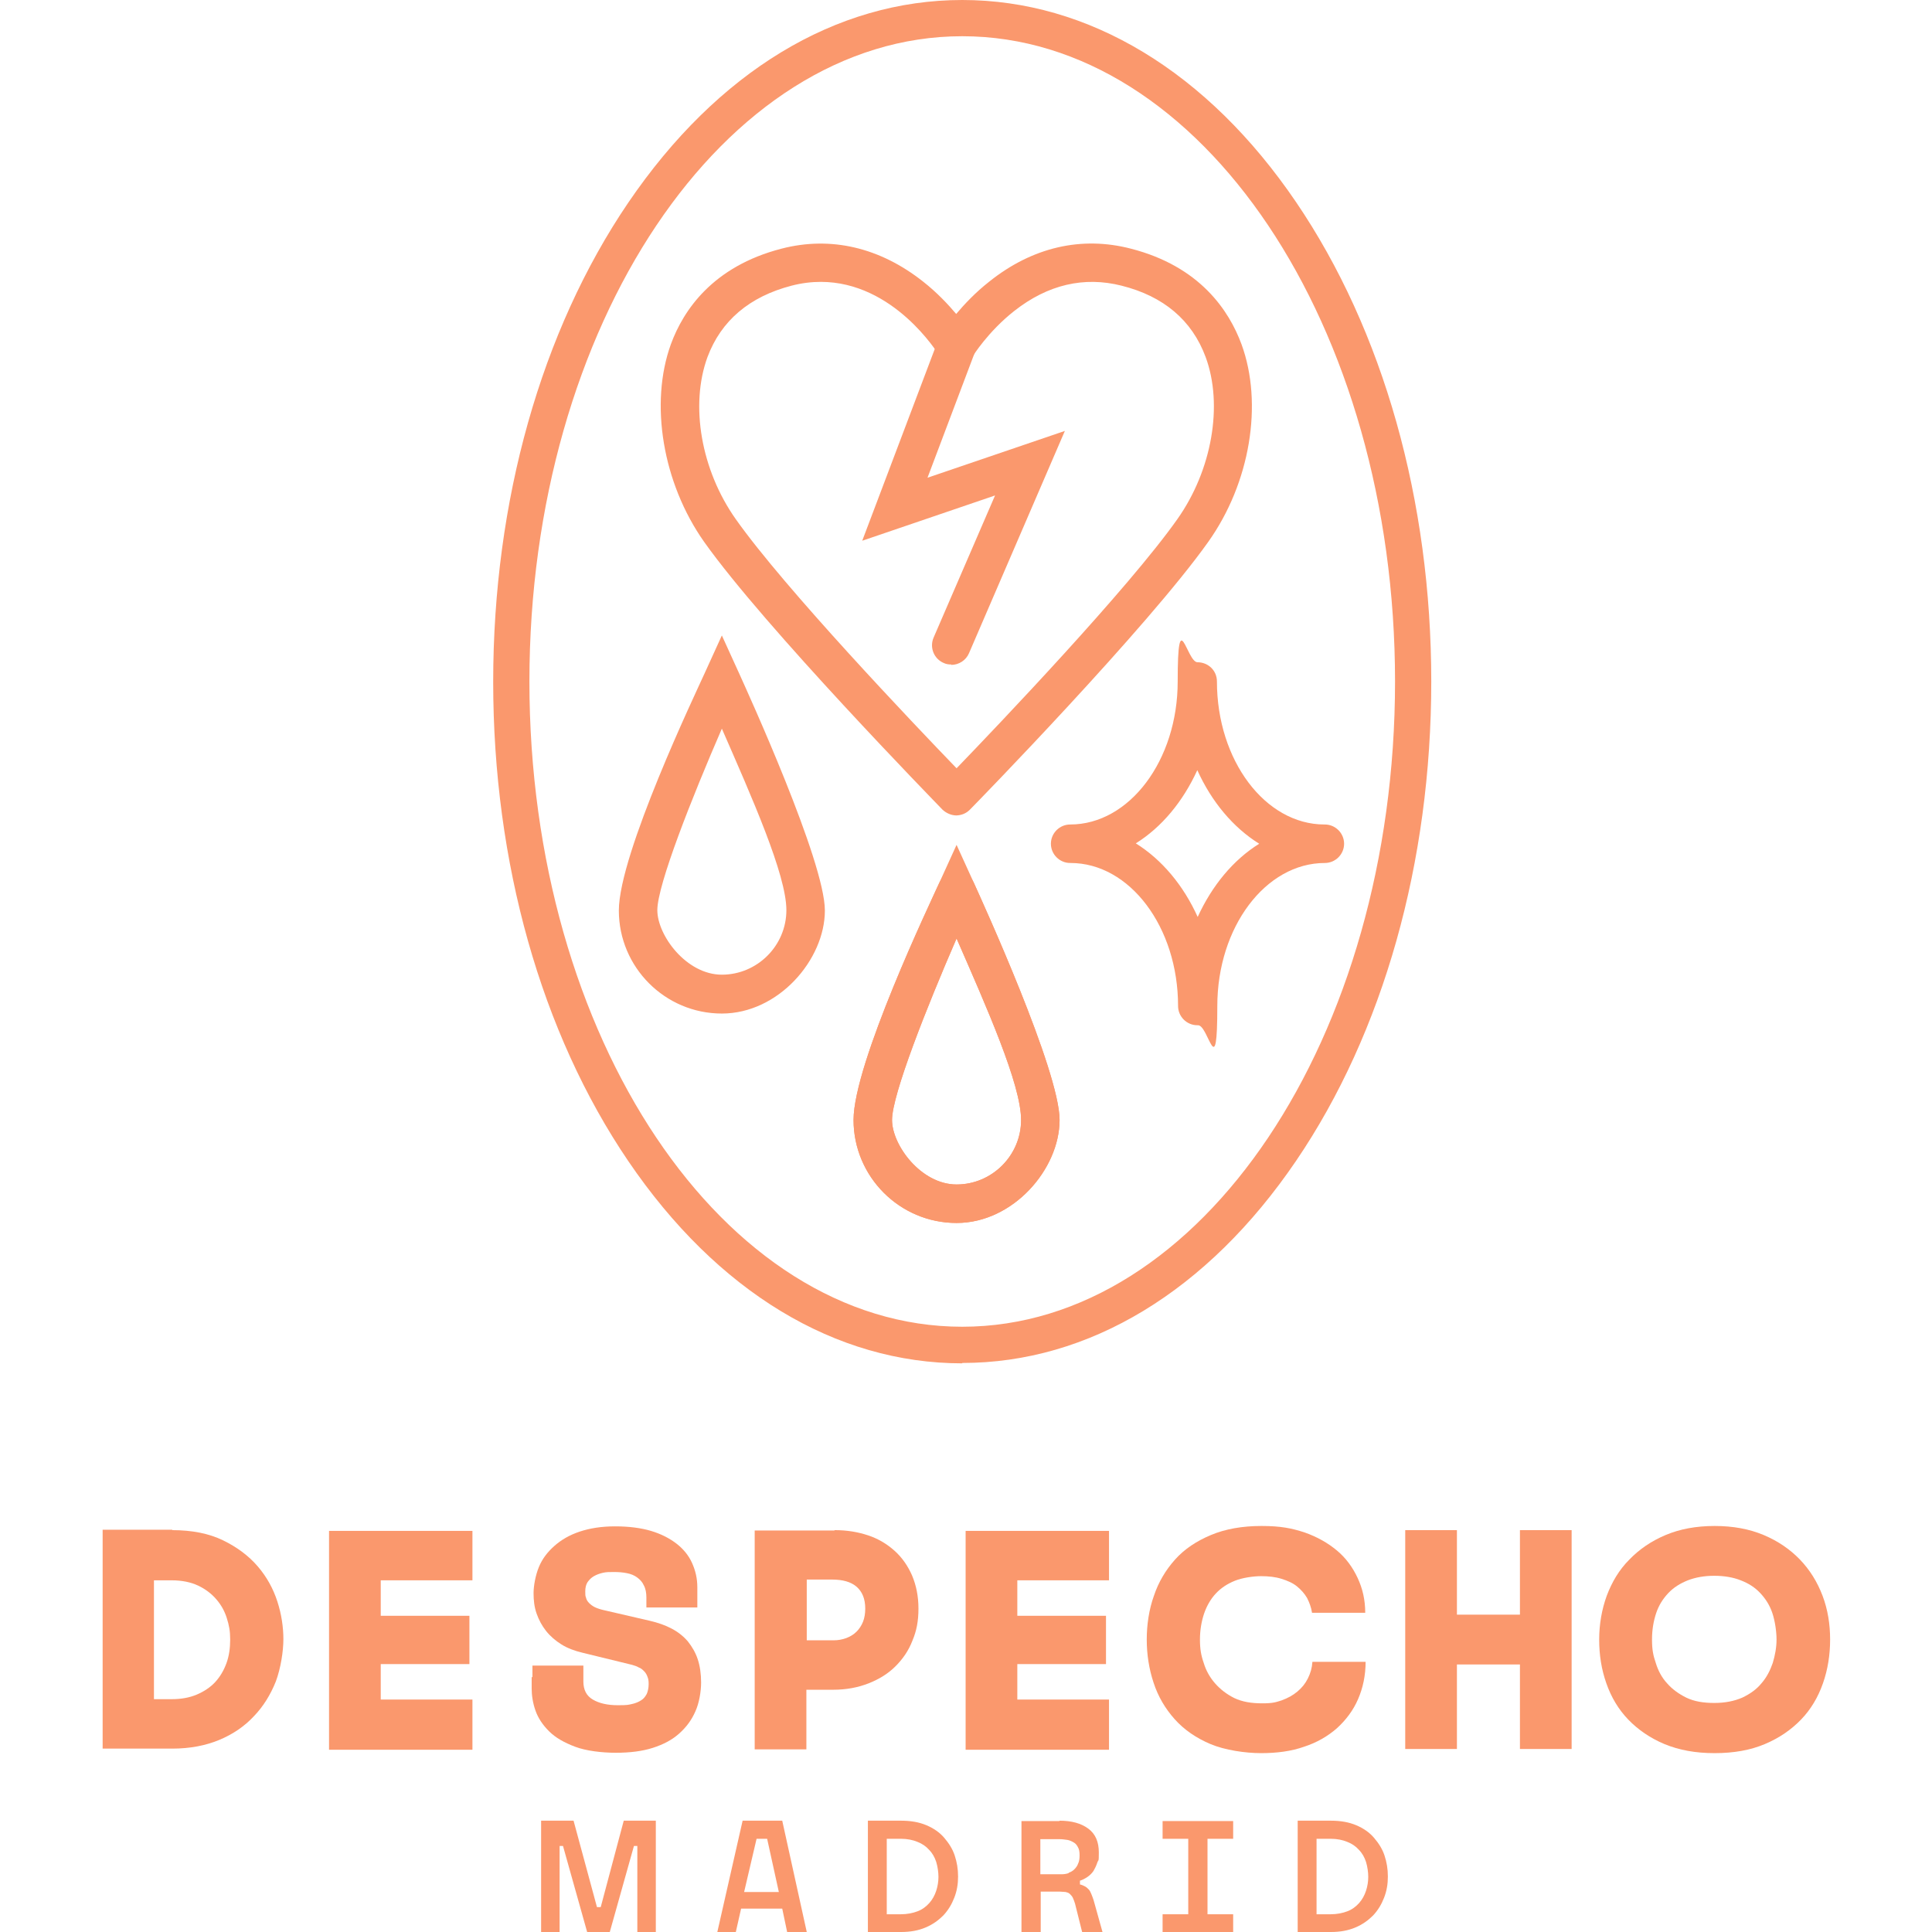 <svg xmlns="http://www.w3.org/2000/svg" id="uuid-573d098d-1f9b-4872-ac24-c494d86c51eb" viewBox="0 0 512 512"><defs><style>.uuid-5d60cf83-7403-43e4-a990-100462f5fe30{fill:#fa986d;}</style></defs><path class="uuid-5d60cf83-7403-43e4-a990-100462f5fe30" d="M253.5,324.1c-15.1,0-27.3-12.3-27.3-27.3s20.4-57.7,22.7-62.8c.8-1.8,2.6-3,4.6-3s3.8,1.2,4.6,3c2.3,5.1,22.7,49.8,22.7,62.8s-12.3,27.3-27.3,27.3ZM253.5,248.7c-7.9,18.2-17.1,41.4-17.1,48.1s7.7,17.1,17.1,17.1,17.1-7.7,17.1-17.1-9.2-30-17.1-48.1Z"></path><path class="uuid-5d60cf83-7403-43e4-a990-100462f5fe30" d="M191.3,268.6c-15.1,0-27.3-12.3-27.3-27.3s20.4-57.7,22.7-62.8l4.6-10.1,4.6,10.1c2.3,5.1,22.7,49.8,22.7,62.8s-12.3,27.3-27.3,27.3ZM191.3,193.1c-7.9,18.2-17.1,41.4-17.1,48.1s7.7,17.1,17.1,17.1,17.1-7.7,17.1-17.1-9.2-30-17.1-48.1Z"></path><path class="uuid-5d60cf83-7403-43e4-a990-100462f5fe30" d="M317.6,271.7h-.3c-2.8,0-5.1-2.3-5.1-5.1,0-20.9-12.8-37.9-28.5-37.9h-.1c-2.8,0-5.1-2.3-5.1-5.1s2.3-5.1,5.1-5.1c15.7,0,28.5-17,28.5-37.9s2.4-5.2,5.2-5.1c2.9,0,5.2,2.2,5.2,5.1,0,20.9,12.8,37.9,28.5,37.9h.1c2.8,0,5.1,2.3,5.1,5.1s-2.3,5.1-5.1,5.1c-15.7,0-28.5,17-28.5,37.9s-2.3,5.1-5.1,5.1ZM301,223.5c6.9,4.3,12.6,11.1,16.4,19.5,3.8-8.3,9.4-15.1,16.3-19.4-6.9-4.3-12.6-11.1-16.4-19.5-3.8,8.3-9.4,15.1-16.3,19.4Z"></path><path class="uuid-5d60cf83-7403-43e4-a990-100462f5fe30" d="M255,361.3c-33.6,0-65-19-88.5-53.6-23.1-34-35.8-79.1-35.8-127s12.7-93,35.8-127C190.1,19,221.5,0,255,0s65,19,88.5,53.6c23.1,34,35.8,79.1,35.8,127s-12.7,93-35.8,127c-23.5,34.6-54.9,53.6-88.5,53.6ZM255,9.6c-63.2,0-114.7,76.7-114.7,171s51.4,171,114.7,171,114.7-76.7,114.7-171S318.3,9.6,255,9.6Z"></path><path class="uuid-5d60cf83-7403-43e4-a990-100462f5fe30" d="M253.5,216.1c-1.4,0-2.7-.6-3.7-1.5-1.9-2-47.1-48.3-63.2-71-11-15.6-14.5-36.7-8.8-52.4,3.3-9,11.1-20.6,29.3-25.3,13.1-3.4,26.1-.3,37.5,8.7,3.7,2.9,6.6,6,8.8,8.6,2.2-2.6,5.1-5.7,8.8-8.6,11.4-9.1,24.4-12.1,37.5-8.7,18.3,4.7,26,16.4,29.3,25.3,5.8,15.8,2.3,36.8-8.8,52.4-16.1,22.7-61.3,69.1-63.2,71-1,1-2.3,1.5-3.7,1.5ZM217.6,74.7c-2.5,0-5.1.3-7.8,1-11.2,2.9-18.7,9.3-22.3,18.9-4.7,12.8-1.7,30,7.5,43,13,18.4,47.2,54.3,58.5,66,11.3-11.7,45.5-47.6,58.5-66,9.2-13,12.2-30.3,7.5-43-3.6-9.7-11.1-16.1-22.3-18.9-9.9-2.5-19.5-.3-28.4,6.7-7,5.5-11,12-11,12-.9,1.5-2.6,2.5-4.4,2.5h0c-1.8,0-3.5-.9-4.4-2.5-.5-.9-12.2-19.7-31.5-19.7Z"></path><path class="uuid-5d60cf83-7403-43e4-a990-100462f5fe30" d="M253.5,324.1c-15.1,0-27.3-12.3-27.3-27.3s20.4-57.7,22.7-62.8l4.6-10.1,4.6,10.1c2.3,5.1,22.7,49.8,22.7,62.8s-12.3,27.3-27.3,27.3ZM253.5,248.7c-7.9,18.2-17.1,41.4-17.1,48.1s7.7,17.1,17.1,17.1,17.1-7.7,17.1-17.1-9.2-30-17.1-48.1Z"></path><path class="uuid-5d60cf83-7403-43e4-a990-100462f5fe30" d="M252.1,176.1c-.7,0-1.4-.1-2-.4-2.6-1.1-3.8-4.1-2.7-6.7l16.3-37.7-35.2,12,20.2-53.4c1-2.6,3.9-4,6.6-3,2.6,1,4,3.9,3,6.6l-12.5,33.1,36.4-12.4-25.4,58.9c-.8,1.9-2.7,3.1-4.7,3.1Z"></path><path class="uuid-5d60cf83-7403-43e4-a990-100462f5fe30" d="M45.6,405.5c5.3,0,9.8.9,13.5,2.7,3.7,1.8,6.8,4.1,9.2,6.9,2.4,2.8,4.1,5.9,5.2,9.3,1.1,3.4,1.6,6.8,1.6,10s-.7,7.7-2,11.2c-1.4,3.5-3.3,6.6-5.8,9.2-2.5,2.7-5.6,4.8-9.2,6.3-3.6,1.5-7.8,2.3-12.4,2.3h-18.5v-58h18.5ZM40.8,418.8v31.5h4.7c2.5,0,4.7-.4,6.6-1.2,1.9-.8,3.6-1.9,4.9-3.3,1.3-1.4,2.3-3.1,3-5,.7-1.9,1-4,1-6.3s-.3-3.8-.9-5.7c-.6-1.9-1.5-3.5-2.8-5-1.3-1.5-2.9-2.7-4.8-3.6-1.9-.9-4.3-1.4-7-1.4h-4.7Z"></path><path class="uuid-5d60cf83-7403-43e4-a990-100462f5fe30" d="M125.2,405.5v13.3h-24.3v9.4h23.5v12.8h-23.5v9.4h24.3v13.3h-38v-58h38Z"></path><path class="uuid-5d60cf83-7403-43e4-a990-100462f5fe30" d="M141.1,444.5v-3.1h13.5v4.2c0,2.2.8,3.8,2.5,4.8,1.7,1,3.9,1.5,6.6,1.5s2.7-.1,3.7-.3c1-.2,1.9-.6,2.5-1,.7-.4,1.1-1,1.5-1.7.3-.7.5-1.6.5-2.6s-.1-1.4-.3-1.9c-.2-.6-.5-1.1-.9-1.5-.4-.4-.8-.8-1.4-1-.5-.3-1.1-.5-1.8-.7l-13.1-3.2c-2.1-.5-4-1.2-5.6-2.2-1.6-1-3-2.2-4.1-3.6-1.1-1.4-1.9-2.9-2.5-4.6-.6-1.7-.8-3.5-.8-5.4s.5-4.7,1.4-6.9c.9-2.2,2.3-4,4.1-5.6,1.8-1.6,4-2.9,6.7-3.8,2.7-.9,5.8-1.4,9.4-1.4s6.8.4,9.5,1.2,5,2,6.8,3.4c1.8,1.4,3.2,3.1,4.1,5.1.9,2,1.4,4.1,1.4,6.4v5.4h-13.5v-2.6c0-1.3-.2-2.4-.7-3.3-.4-.9-1-1.5-1.8-2.1-.7-.5-1.6-.9-2.7-1.1-1-.2-2.1-.3-3.4-.3s-2,0-2.9.2c-.9.2-1.7.5-2.4.9-.7.4-1.2.9-1.7,1.6-.4.6-.6,1.5-.6,2.4s0,1.2.2,1.7c.1.5.4,1,.8,1.4.4.4.9.8,1.5,1.1.6.3,1.5.6,2.4.8l12.1,2.8c2.2.5,4.2,1.2,5.9,2.1,1.7.9,3.1,2,4.3,3.4,1.1,1.4,2,2.9,2.6,4.7.6,1.8.9,3.9.9,6.2s-.5,5.4-1.5,7.6c-1,2.3-2.4,4.2-4.3,5.9s-4.2,2.9-7,3.8c-2.8.9-6.1,1.3-9.8,1.3s-7.9-.5-10.8-1.6c-2.9-1.1-5.2-2.4-6.9-4.1-1.7-1.7-2.9-3.5-3.6-5.5-.7-2-1-4-1-5.8v-3.1Z"></path><path class="uuid-5d60cf83-7403-43e4-a990-100462f5fe30" d="M221.2,405.5c3.3,0,6.2.5,8.9,1.4,2.7.9,5,2.3,7,4.1,2,1.8,3.5,4,4.6,6.5,1.1,2.6,1.7,5.5,1.7,8.8s-.5,5.9-1.6,8.5c-1,2.6-2.5,4.8-4.5,6.8-1.9,1.9-4.3,3.4-7.1,4.5-2.8,1.1-5.9,1.7-9.4,1.7h-7.1v15.8h-13.7v-58h21.1ZM213.8,418.5v16.2h7.1c1.2,0,2.3-.2,3.4-.6,1-.4,1.9-.9,2.7-1.7.7-.7,1.3-1.6,1.7-2.6.4-1,.6-2.2.6-3.5,0-2.6-.8-4.5-2.3-5.8-1.5-1.3-3.7-1.9-6.5-1.9h-6.8Z"></path><path class="uuid-5d60cf83-7403-43e4-a990-100462f5fe30" d="M293.9,405.5v13.3h-24.3v9.4h23.5v12.8h-23.5v9.4h24.3v13.3h-38v-58h38Z"></path><path class="uuid-5d60cf83-7403-43e4-a990-100462f5fe30" d="M305.8,422.9c1.2-3.6,3.1-6.8,5.6-9.6s5.7-4.9,9.5-6.5,8.3-2.4,13.4-2.4,8,.6,11.4,1.7c3.4,1.2,6.2,2.8,8.6,4.8,2.4,2,4.2,4.5,5.5,7.3,1.3,2.8,2,5.8,2,9.2h-14.1c-.2-1.4-.7-2.7-1.3-3.9-.7-1.2-1.6-2.2-2.7-3.1-1.1-.9-2.5-1.5-4.1-2-1.6-.5-3.4-.7-5.4-.7s-4.9.4-6.9,1.2c-2,.8-3.7,1.9-5.1,3.4-1.4,1.5-2.4,3.3-3.1,5.3-.7,2.1-1.1,4.4-1.1,6.9s.3,4.2,1,6.2c.6,2,1.6,3.8,3,5.4,1.4,1.6,3.1,2.9,5.1,3.9,2.1,1,4.5,1.4,7.4,1.4s3.6-.3,5.2-.8c1.6-.6,2.9-1.3,4.1-2.3,1.2-1,2.1-2.1,2.8-3.5.7-1.4,1.1-2.8,1.2-4.4h14.1c0,3.6-.7,6.9-2,9.9-1.3,3-3.2,5.5-5.6,7.7-2.4,2.1-5.3,3.8-8.7,4.9-3.4,1.2-7.2,1.7-11.4,1.7s-9.6-.8-13.4-2.4c-3.8-1.6-7-3.8-9.5-6.6-2.5-2.8-4.4-6-5.6-9.7-1.2-3.6-1.8-7.5-1.8-11.4s.6-8,1.9-11.6Z"></path><path class="uuid-5d60cf83-7403-43e4-a990-100462f5fe30" d="M386.1,405.5v22.4h16.7v-22.4h13.7v58h-13.7v-22.4h-16.7v22.4h-13.7v-58h13.7Z"></path><path class="uuid-5d60cf83-7403-43e4-a990-100462f5fe30" d="M425.8,422.9c1.4-3.7,3.3-6.9,6-9.6,2.6-2.7,5.8-4.9,9.6-6.5,3.8-1.6,8.1-2.4,13-2.4s9.2.8,13,2.4c3.8,1.6,7,3.8,9.6,6.5,2.6,2.7,4.6,5.9,6,9.6,1.4,3.7,2,7.6,2,11.6s-.6,7.9-1.9,11.6c-1.3,3.7-3.2,6.9-5.8,9.6s-5.8,4.9-9.6,6.5c-3.8,1.6-8.2,2.4-13.3,2.4s-9.4-.8-13.3-2.4c-3.8-1.6-7-3.8-9.6-6.5s-4.5-5.9-5.8-9.6c-1.3-3.7-1.9-7.5-1.9-11.6s.7-8,2-11.6ZM469.7,427.5c-.7-2.1-1.8-3.8-3.2-5.3-1.4-1.5-3.1-2.6-5.2-3.4-2-.8-4.4-1.2-7-1.2s-4.9.4-7,1.2c-2,.8-3.8,1.9-5.2,3.4-1.4,1.5-2.5,3.2-3.2,5.3-.7,2.1-1.1,4.4-1.1,7s.3,4.2,1,6.2c.6,2,1.6,3.9,3,5.4,1.4,1.6,3.1,2.8,5.1,3.8,2.1,1,4.5,1.4,7.4,1.4s5.3-.5,7.4-1.4c2.1-1,3.8-2.2,5.1-3.8,1.4-1.6,2.3-3.4,3-5.4.6-2,1-4.1,1-6.2s-.4-4.9-1.1-7Z"></path><path class="uuid-5d60cf83-7403-43e4-a990-100462f5fe30" d="M152,482.5l6.2,22.9h1l6.1-22.9h8.5v29.5h-4.9v-22.8h-.9l-6.4,22.8h-6l-6.4-22.8h-.9v22.8h-4.9v-29.5h8.5Z"></path><path class="uuid-5d60cf83-7403-43e4-a990-100462f5fe30" d="M207.3,482.5l6.5,29.5h-5.2l-1.3-6.2h-10.9l-1.4,6.2h-4.9l6.7-29.5h10.6ZM206.4,501.4l-3.1-14.1h-2.8l-3.3,14.1h9.2Z"></path><path class="uuid-5d60cf83-7403-43e4-a990-100462f5fe30" d="M238.8,482.5c2.6,0,4.8.4,6.7,1.2,1.9.8,3.5,1.9,4.7,3.3,1.2,1.4,2.2,2.9,2.8,4.7.6,1.8.9,3.6.9,5.6s-.3,3.8-1,5.6c-.7,1.8-1.6,3.3-2.9,4.7-1.3,1.3-2.8,2.4-4.7,3.2-1.9.8-4,1.2-6.5,1.2h-8.8v-29.5h8.8ZM235,487.3v20h3.7c1.7,0,3.2-.3,4.5-.8s2.3-1.3,3.1-2.2c.8-.9,1.4-2,1.8-3.2s.6-2.5.6-3.7-.2-2.7-.6-4c-.4-1.2-1-2.3-1.9-3.2-.8-.9-1.8-1.6-3.1-2.1-1.2-.5-2.7-.8-4.3-.8h-3.8Z"></path><path class="uuid-5d60cf83-7403-43e4-a990-100462f5fe30" d="M280.7,482.5c3.3,0,5.8.7,7.7,2.1,1.9,1.4,2.8,3.5,2.8,6.3s-.1,1.8-.4,2.7-.6,1.5-1,2.2c-.4.6-1,1.2-1.6,1.6-.6.4-1.3.8-2,1v1c.5.1.9.3,1.3.5s.7.5,1,.8c.3.3.5.7.7,1.2.2.5.4,1,.6,1.6l2.4,8.6h-5.4l-1.9-7.6c-.2-.6-.4-1.2-.6-1.6s-.5-.7-.8-1-.7-.4-1.1-.5c-.4,0-.9-.1-1.5-.1h-5.1v10.8h-5.1v-29.5h10.1ZM283.2,496.3c.6-.2,1.1-.5,1.5-.9s.8-.9,1-1.5c.3-.6.4-1.3.4-2.2s-.1-1.6-.4-2.1c-.3-.6-.6-1-1.1-1.3-.5-.3-1.1-.6-1.7-.7-.7-.1-1.4-.2-2.1-.2h-5.1v9.3h5.6c.7,0,1.3-.1,1.9-.3Z"></path><path class="uuid-5d60cf83-7403-43e4-a990-100462f5fe30" d="M314.9,507.3v-20h-6.8v-4.7h18.7v4.7h-6.8v20h6.8v4.7h-18.7v-4.7h6.8Z"></path><path class="uuid-5d60cf83-7403-43e4-a990-100462f5fe30" d="M352.7,482.5c2.6,0,4.8.4,6.7,1.2,1.9.8,3.5,1.9,4.7,3.3,1.2,1.4,2.2,2.9,2.8,4.7.6,1.8.9,3.6.9,5.6s-.3,3.8-1,5.6c-.7,1.8-1.6,3.3-2.9,4.7-1.3,1.3-2.8,2.4-4.7,3.2-1.9.8-4,1.2-6.5,1.2h-8.8v-29.5h8.8ZM348.9,487.3v20h3.7c1.7,0,3.2-.3,4.5-.8s2.3-1.3,3.1-2.2c.8-.9,1.4-2,1.8-3.2s.6-2.5.6-3.7-.2-2.7-.6-4c-.4-1.2-1-2.3-1.9-3.2-.8-.9-1.8-1.6-3.1-2.1-1.2-.5-2.7-.8-4.3-.8h-3.8Z"></path></svg>